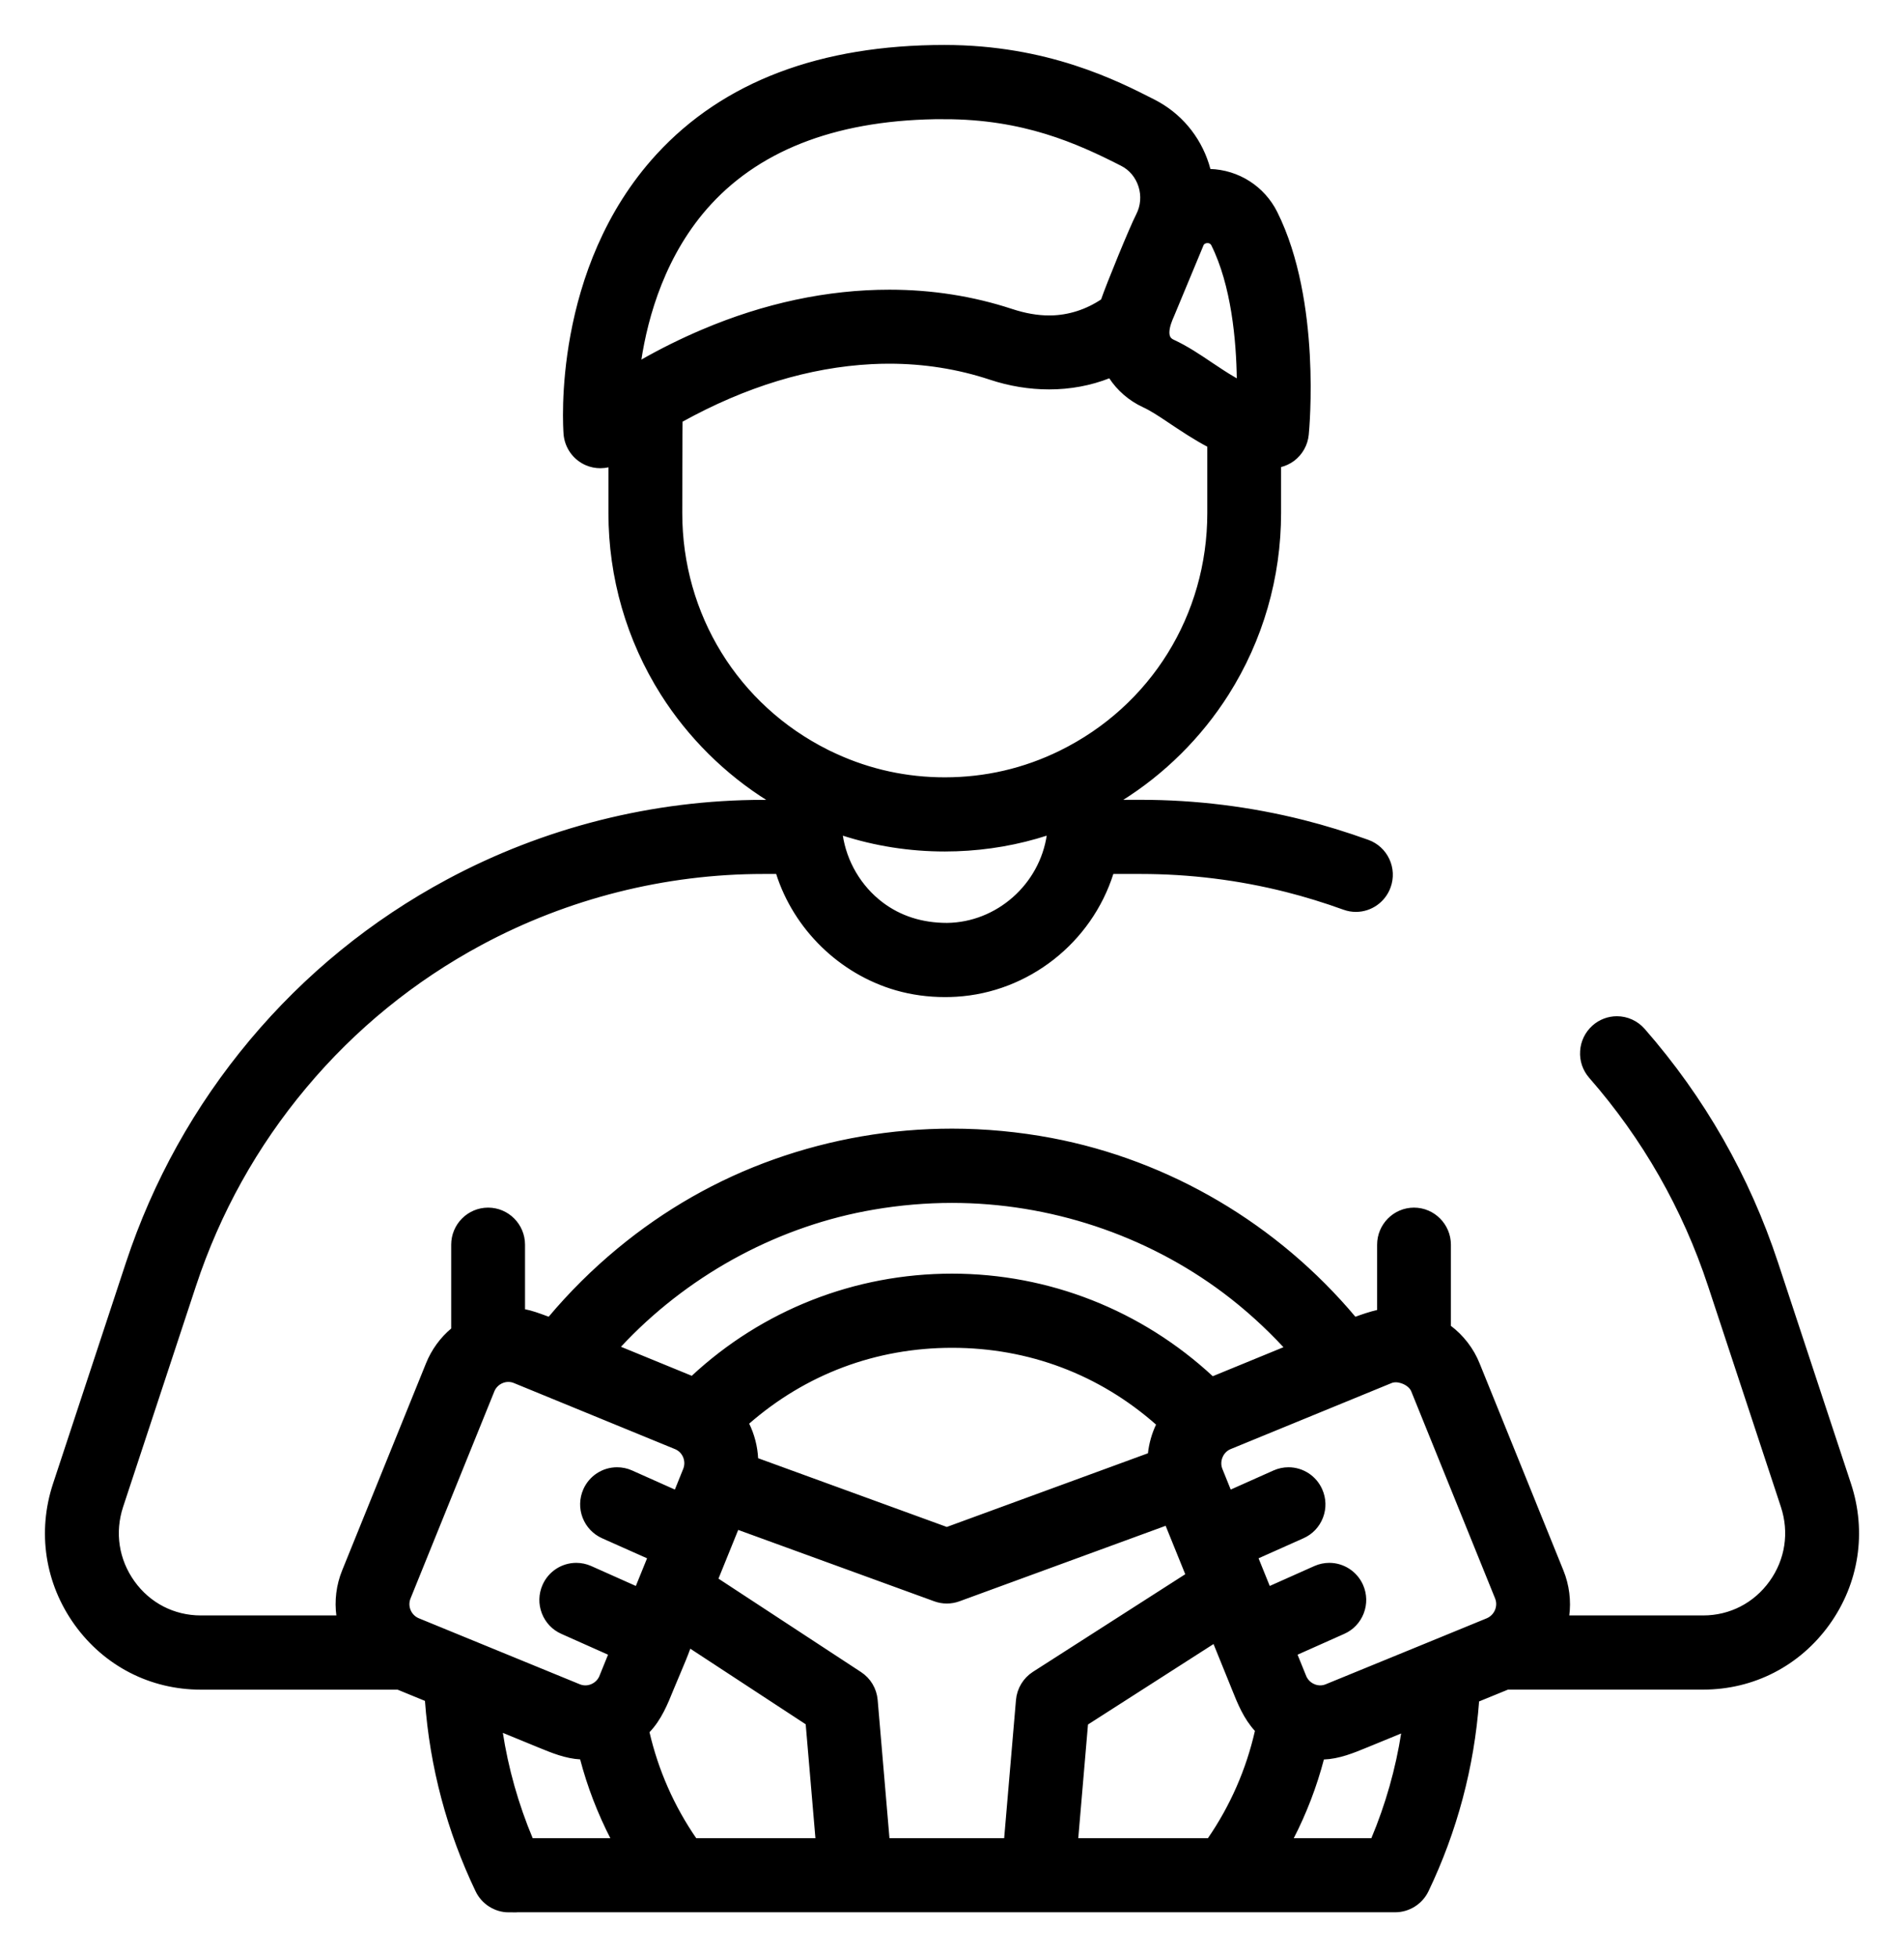 <svg xmlns="http://www.w3.org/2000/svg" width="36" height="37" viewBox="0 0 36 37" fill="none">
  <path d="M9.622 36C9.413 36 9.219 35.878 9.128 35.688C8.593 34.57 8.275 33.375 8.184 32.135L8.178 32.049L7.547 31.79H3.797C2.888 31.79 2.063 31.365 1.531 30.624C1 29.883 0.859 28.96 1.145 28.093L2.523 23.916C3.028 22.388 3.807 20.989 4.838 19.757C5.87 18.526 7.109 17.516 8.521 16.758C10.332 15.785 12.375 15.27 14.43 15.27H15.011L14.601 15.015C13.809 14.522 13.124 13.843 12.623 13.052C11.989 12.05 11.654 10.891 11.654 9.699V8.642L11.484 8.684C11.44 8.696 11.395 8.701 11.351 8.701C11.277 8.701 11.204 8.686 11.136 8.657C10.948 8.576 10.821 8.398 10.805 8.193C10.796 8.069 10.589 5.124 12.524 3.018C13.754 1.679 15.548 1 17.856 1C19.768 1 21.064 1.661 21.76 2.016C22.218 2.249 22.558 2.65 22.715 3.143C22.725 3.174 22.734 3.206 22.743 3.241L22.77 3.34L22.872 3.344C23.36 3.358 23.798 3.638 24.016 4.075C24.831 5.712 24.606 8.103 24.596 8.204C24.581 8.359 24.501 8.5 24.377 8.593C24.317 8.637 24.25 8.668 24.177 8.686L24.072 8.711V9.698C24.072 10.89 23.737 12.05 23.103 13.051C22.602 13.842 21.918 14.521 21.125 15.014L20.715 15.269H21.569C22.596 15.269 23.62 15.396 24.615 15.647C25.015 15.748 25.421 15.873 25.823 16.018C25.96 16.068 26.071 16.169 26.133 16.302C26.195 16.435 26.202 16.585 26.152 16.723C26.074 16.941 25.867 17.088 25.637 17.088C25.574 17.088 25.512 17.077 25.452 17.055C25.084 16.922 24.713 16.808 24.349 16.716C23.442 16.487 22.507 16.371 21.57 16.371H20.941L20.91 16.468C20.514 17.721 19.373 18.614 18.072 18.692C18.003 18.696 17.934 18.698 17.866 18.698C17.559 18.698 17.261 18.657 16.979 18.576C15.964 18.283 15.135 17.476 14.816 16.468L14.786 16.371H14.43C12.554 16.371 10.69 16.841 9.037 17.729C7.748 18.422 6.617 19.342 5.676 20.466C4.734 21.59 4.024 22.867 3.563 24.262L2.185 28.439C2.011 28.967 2.097 29.527 2.42 29.978C2.743 30.429 3.245 30.687 3.797 30.687H6.531L6.51 30.53C6.473 30.265 6.507 29.992 6.608 29.743L8.194 25.827C8.289 25.592 8.44 25.384 8.632 25.224L8.681 25.182V23.529C8.681 23.225 8.927 22.978 9.229 22.978C9.531 22.978 9.777 23.225 9.777 23.529V24.873L9.888 24.894C10.019 24.919 10.145 24.966 10.279 25.015L10.421 25.068L10.483 24.994C10.87 24.533 11.302 24.104 11.767 23.719C12.646 22.991 13.628 22.431 14.686 22.056C15.754 21.677 16.869 21.485 18.001 21.485C18.619 21.485 19.243 21.544 19.855 21.659C22.05 22.074 24.061 23.258 25.518 24.994L25.58 25.068L25.67 25.035C25.79 24.991 25.932 24.941 26.081 24.907L26.188 24.883V23.529C26.188 23.226 26.433 22.978 26.735 22.978C27.037 22.978 27.283 23.226 27.283 23.529V25.137L27.338 25.179C27.558 25.344 27.735 25.574 27.836 25.827L29.421 29.742C29.522 29.989 29.557 30.269 29.521 30.53L29.5 30.687H32.203C32.755 30.687 33.257 30.428 33.58 29.978C33.904 29.527 33.989 28.966 33.815 28.439L32.437 24.262C31.949 22.785 31.183 21.444 30.161 20.276C30.065 20.166 30.016 20.024 30.026 19.877C30.035 19.73 30.101 19.596 30.21 19.498C30.31 19.409 30.439 19.36 30.572 19.36C30.729 19.36 30.879 19.429 30.983 19.547C32.103 20.827 32.942 22.296 33.476 23.914L34.855 28.092C35.141 28.959 35 29.881 34.469 30.622C33.937 31.363 33.112 31.789 32.203 31.789H28.483L27.823 32.059L27.817 32.144C27.725 33.38 27.407 34.571 26.874 35.686C26.783 35.876 26.589 35.998 26.38 35.998H9.622V36ZM12.916 31.1C12.86 31.258 12.791 31.418 12.726 31.573C12.689 31.659 12.651 31.748 12.615 31.837L12.6 31.873C12.484 32.16 12.375 32.43 12.168 32.645L12.116 32.7L12.133 32.773C12.305 33.515 12.611 34.21 13.044 34.838L13.085 34.898H15.581L15.377 32.509L12.975 30.936L12.916 31.1H12.916ZM25.796 32.892C25.535 32.999 25.288 33.101 25.016 33.111L24.915 33.115L24.889 33.213C24.755 33.725 24.564 34.224 24.32 34.696L24.216 34.898H26.029L26.064 34.814C26.34 34.158 26.535 33.471 26.644 32.77L26.681 32.529L25.796 32.892H25.796ZM20.428 32.513L20.224 34.898H22.919L22.959 34.838C23.396 34.203 23.704 33.5 23.875 32.748L23.891 32.677L23.842 32.623C23.645 32.411 23.539 32.147 23.427 31.868L23.395 31.788L23.016 30.854L20.427 32.513L20.428 32.513ZM13.399 29.899L16.198 31.733C16.34 31.826 16.43 31.977 16.445 32.147L16.68 34.898H19.124L19.359 32.148C19.373 31.978 19.468 31.821 19.61 31.73L22.596 29.817L22.124 28.652L18.089 30.129C18.029 30.151 17.966 30.162 17.902 30.162C17.838 30.162 17.776 30.151 17.716 30.129L13.873 28.73L13.399 29.9V29.899ZM9.356 32.758C9.464 33.463 9.66 34.155 9.937 34.814L9.972 34.898H11.786L11.682 34.696C11.438 34.223 11.246 33.724 11.112 33.212L11.087 33.115L10.987 33.109C10.726 33.095 10.488 32.997 10.237 32.894L9.319 32.517L9.356 32.758ZM25.134 29.693C25.35 29.693 25.547 29.822 25.635 30.021C25.694 30.156 25.698 30.305 25.645 30.443C25.592 30.58 25.49 30.689 25.356 30.748L24.34 31.201L24.558 31.738C24.625 31.901 24.788 32.009 24.963 32.009C25.019 32.009 25.072 31.998 25.123 31.977L27.004 31.207L28.167 30.73C28.39 30.637 28.497 30.381 28.408 30.16L26.822 26.244C26.755 26.079 26.551 25.98 26.391 25.98C26.343 25.98 26.298 25.988 26.256 26.005L23.211 27.254C22.993 27.343 22.884 27.603 22.973 27.823L23.189 28.358L24.141 27.933C24.211 27.902 24.286 27.886 24.362 27.886C24.579 27.886 24.776 28.015 24.863 28.214C24.923 28.349 24.927 28.498 24.874 28.636C24.821 28.773 24.718 28.882 24.584 28.941L23.603 29.379L23.927 30.18L24.913 29.74C24.983 29.709 25.058 29.693 25.134 29.693H25.134ZM9.613 25.973C9.436 25.973 9.274 26.082 9.208 26.245L7.623 30.16C7.533 30.382 7.64 30.637 7.861 30.729L10.906 31.977C10.957 31.998 11.012 32.009 11.067 32.009C11.244 32.009 11.406 31.9 11.472 31.739L11.69 31.201L10.674 30.748C10.54 30.689 10.438 30.58 10.385 30.443C10.332 30.305 10.336 30.156 10.395 30.021C10.482 29.822 10.679 29.693 10.896 29.693C10.972 29.693 11.047 29.709 11.117 29.74L12.103 30.18L12.428 29.379L11.445 28.941C11.312 28.881 11.209 28.773 11.156 28.636C11.103 28.498 11.107 28.349 11.166 28.214C11.254 28.014 11.45 27.886 11.667 27.886C11.743 27.886 11.818 27.901 11.889 27.933L12.841 28.358L13.057 27.823C13.147 27.599 13.04 27.344 12.819 27.254L9.773 26.005C9.722 25.984 9.668 25.973 9.613 25.973H9.613ZM18.001 25.328C16.527 25.328 15.164 25.839 14.059 26.805L13.979 26.875L14.027 26.97C14.12 27.158 14.175 27.369 14.185 27.58L14.19 27.672L17.902 29.024L21.845 27.58L21.853 27.495C21.872 27.317 21.921 27.146 21.997 26.986L22.043 26.892L21.964 26.823C20.857 25.845 19.486 25.328 18.001 25.328V25.328ZM18.001 24.226C19.795 24.226 21.512 24.903 22.835 26.131L22.899 26.19L24.525 25.523L24.389 25.377C24.027 24.987 23.635 24.632 23.222 24.322C21.732 23.204 19.878 22.589 18 22.589C17.503 22.589 16.996 22.632 16.495 22.718C14.71 23.022 13.023 23.917 11.746 25.235C11.703 25.279 11.661 25.324 11.619 25.369L11.483 25.515L13.111 26.182L13.175 26.123C14.488 24.9 16.202 24.226 18 24.226H18.001ZM15.785 15.8C15.864 16.344 16.16 16.846 16.597 17.177C16.965 17.455 17.405 17.596 17.907 17.596C18.921 17.584 19.795 16.812 19.942 15.8L19.974 15.581L19.764 15.648C19.225 15.823 18.659 15.922 18.083 15.942C18.01 15.944 17.937 15.946 17.865 15.946C17.211 15.946 16.571 15.845 15.963 15.648L15.753 15.58L15.785 15.799L15.785 15.8ZM15.649 14.338C15.683 14.354 15.718 14.371 15.752 14.386C16.416 14.69 17.126 14.844 17.863 14.844C18.65 14.844 19.405 14.669 20.106 14.324C21.877 13.453 22.977 11.681 22.977 9.698V8.354L22.904 8.315C22.652 8.183 22.41 8.02 22.174 7.863L22.152 7.848C21.986 7.737 21.825 7.631 21.671 7.56C21.435 7.451 21.231 7.274 21.094 7.061L21.033 6.967L20.929 7.008C20.587 7.143 20.219 7.211 19.836 7.211C19.477 7.211 19.115 7.152 18.76 7.034C18.141 6.829 17.486 6.725 16.811 6.725C16.698 6.725 16.582 6.728 16.469 6.734C15.268 6.797 14.043 7.17 12.827 7.843L12.76 7.88L12.756 7.957C12.752 8.04 12.75 9.529 12.75 9.698C12.75 11.67 13.838 13.434 15.592 14.31L15.602 14.315L15.626 14.338H15.649ZM22.831 4.445C22.752 4.445 22.678 4.482 22.634 4.545L22.626 4.558L22.065 5.907L22.053 5.935C21.995 6.069 21.843 6.426 22.129 6.558C22.38 6.674 22.609 6.828 22.831 6.978C22.97 7.071 23.128 7.177 23.293 7.272L23.332 7.294L23.539 7.411L23.535 7.172C23.525 6.421 23.43 5.359 23.037 4.569C22.998 4.492 22.92 4.445 22.831 4.445H22.831ZM17.856 2.102C15.871 2.102 14.351 2.659 13.337 3.757C12.446 4.722 12.104 5.944 11.975 6.8L11.932 7.081L12.178 6.941C12.552 6.727 12.94 6.535 13.331 6.369C14.49 5.876 15.664 5.626 16.818 5.626C17.605 5.626 18.368 5.746 19.086 5.982C19.353 6.07 19.599 6.113 19.838 6.113C19.849 6.113 19.86 6.113 19.871 6.113C20.236 6.106 20.594 5.992 20.907 5.782L20.945 5.756L20.96 5.712C21.056 5.43 21.498 4.349 21.617 4.119C21.718 3.925 21.737 3.693 21.669 3.481C21.601 3.269 21.458 3.098 21.264 3C20.413 2.566 19.379 2.103 17.856 2.103L17.856 2.102Z" fill="black" stroke="black" stroke-width="0.3"/>
</svg>